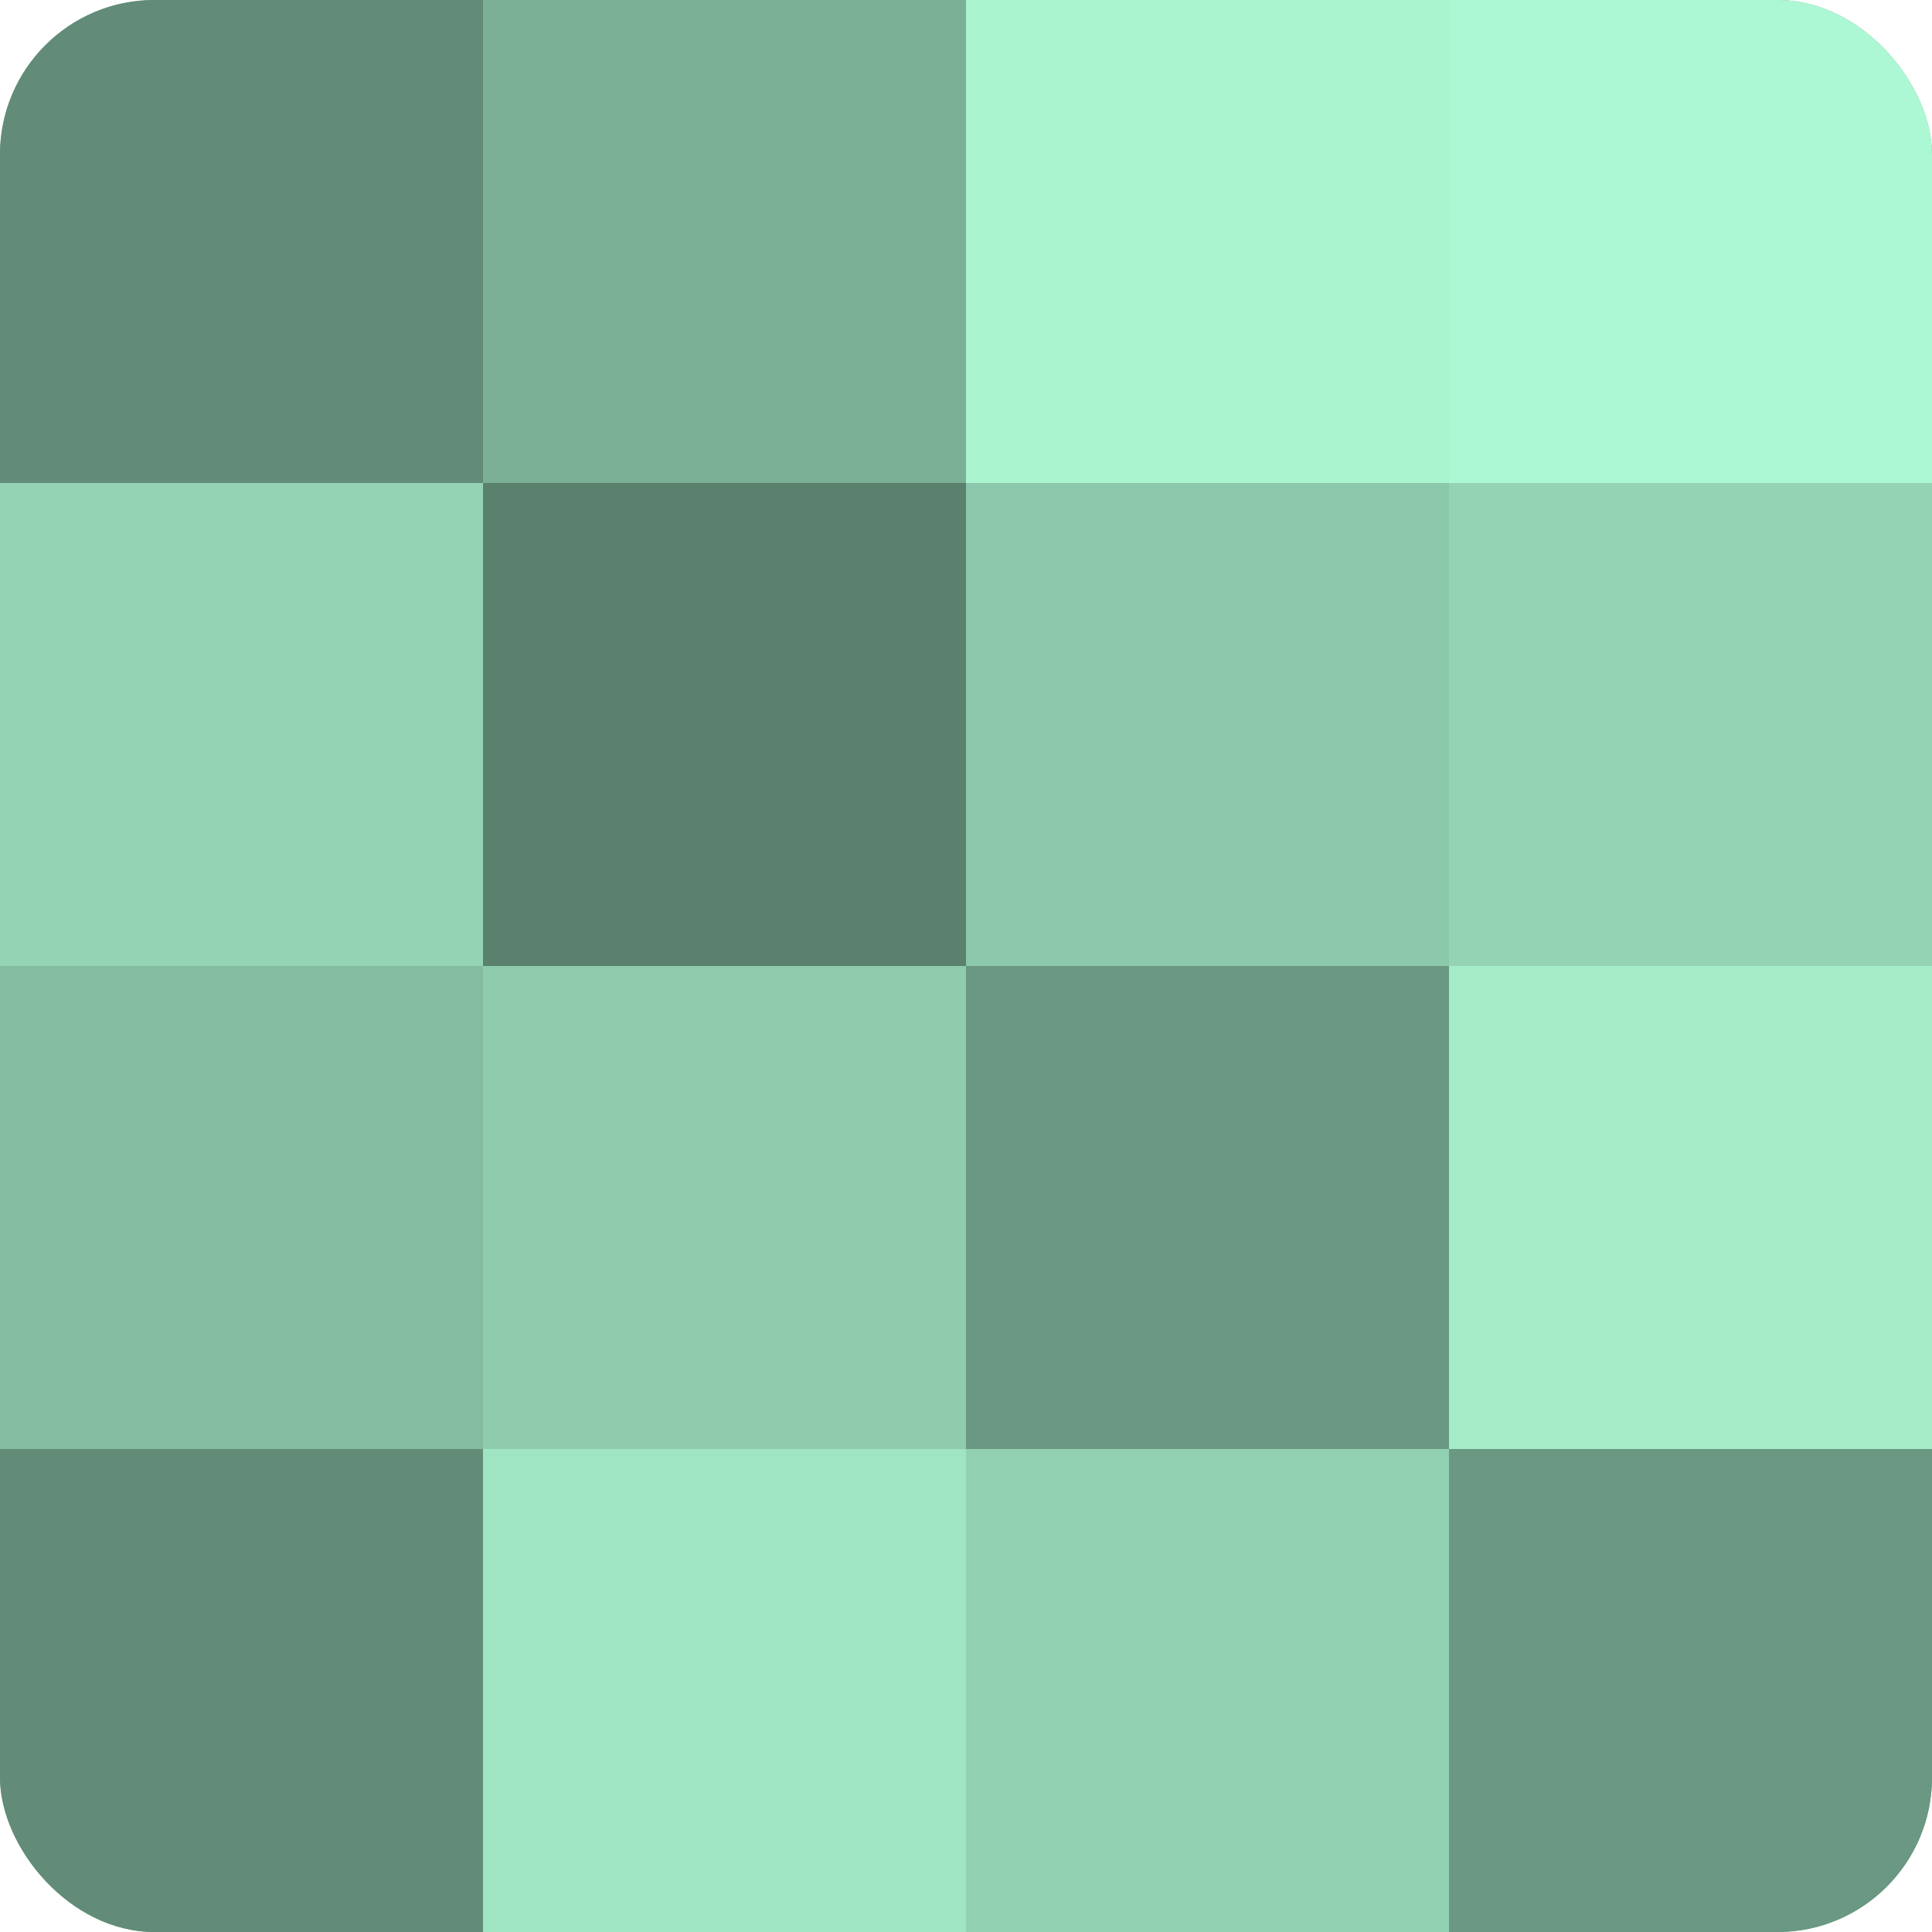 <?xml version="1.0" encoding="UTF-8"?>
<svg xmlns="http://www.w3.org/2000/svg" width="60" height="60" viewBox="0 0 100 100" preserveAspectRatio="xMidYMid meet"><defs><clipPath id="c" width="100" height="100"><rect width="100" height="100" rx="8" ry="8"/></clipPath></defs><g clip-path="url(#c)"><rect width="100" height="100" fill="#70a089"/><rect width="25" height="25" fill="#628c78"/><rect y="25" width="25" height="25" fill="#94d4b5"/><rect y="50" width="25" height="25" fill="#84bca1"/><rect y="75" width="25" height="25" fill="#628c78"/><rect x="25" width="25" height="25" fill="#7bb096"/><rect x="25" y="25" width="25" height="25" fill="#5a806e"/><rect x="25" y="50" width="25" height="25" fill="#8fccae"/><rect x="25" y="75" width="25" height="25" fill="#9fe4c3"/><rect x="50" width="25" height="25" fill="#abf4d0"/><rect x="50" y="25" width="25" height="25" fill="#8cc8ab"/><rect x="50" y="50" width="25" height="25" fill="#6a9882"/><rect x="50" y="75" width="25" height="25" fill="#92d0b2"/><rect x="75" width="25" height="25" fill="#adf8d4"/><rect x="75" y="25" width="25" height="25" fill="#94d4b5"/><rect x="75" y="50" width="25" height="25" fill="#a5ecc9"/><rect x="75" y="75" width="25" height="25" fill="#6a9882"/></g></svg>
